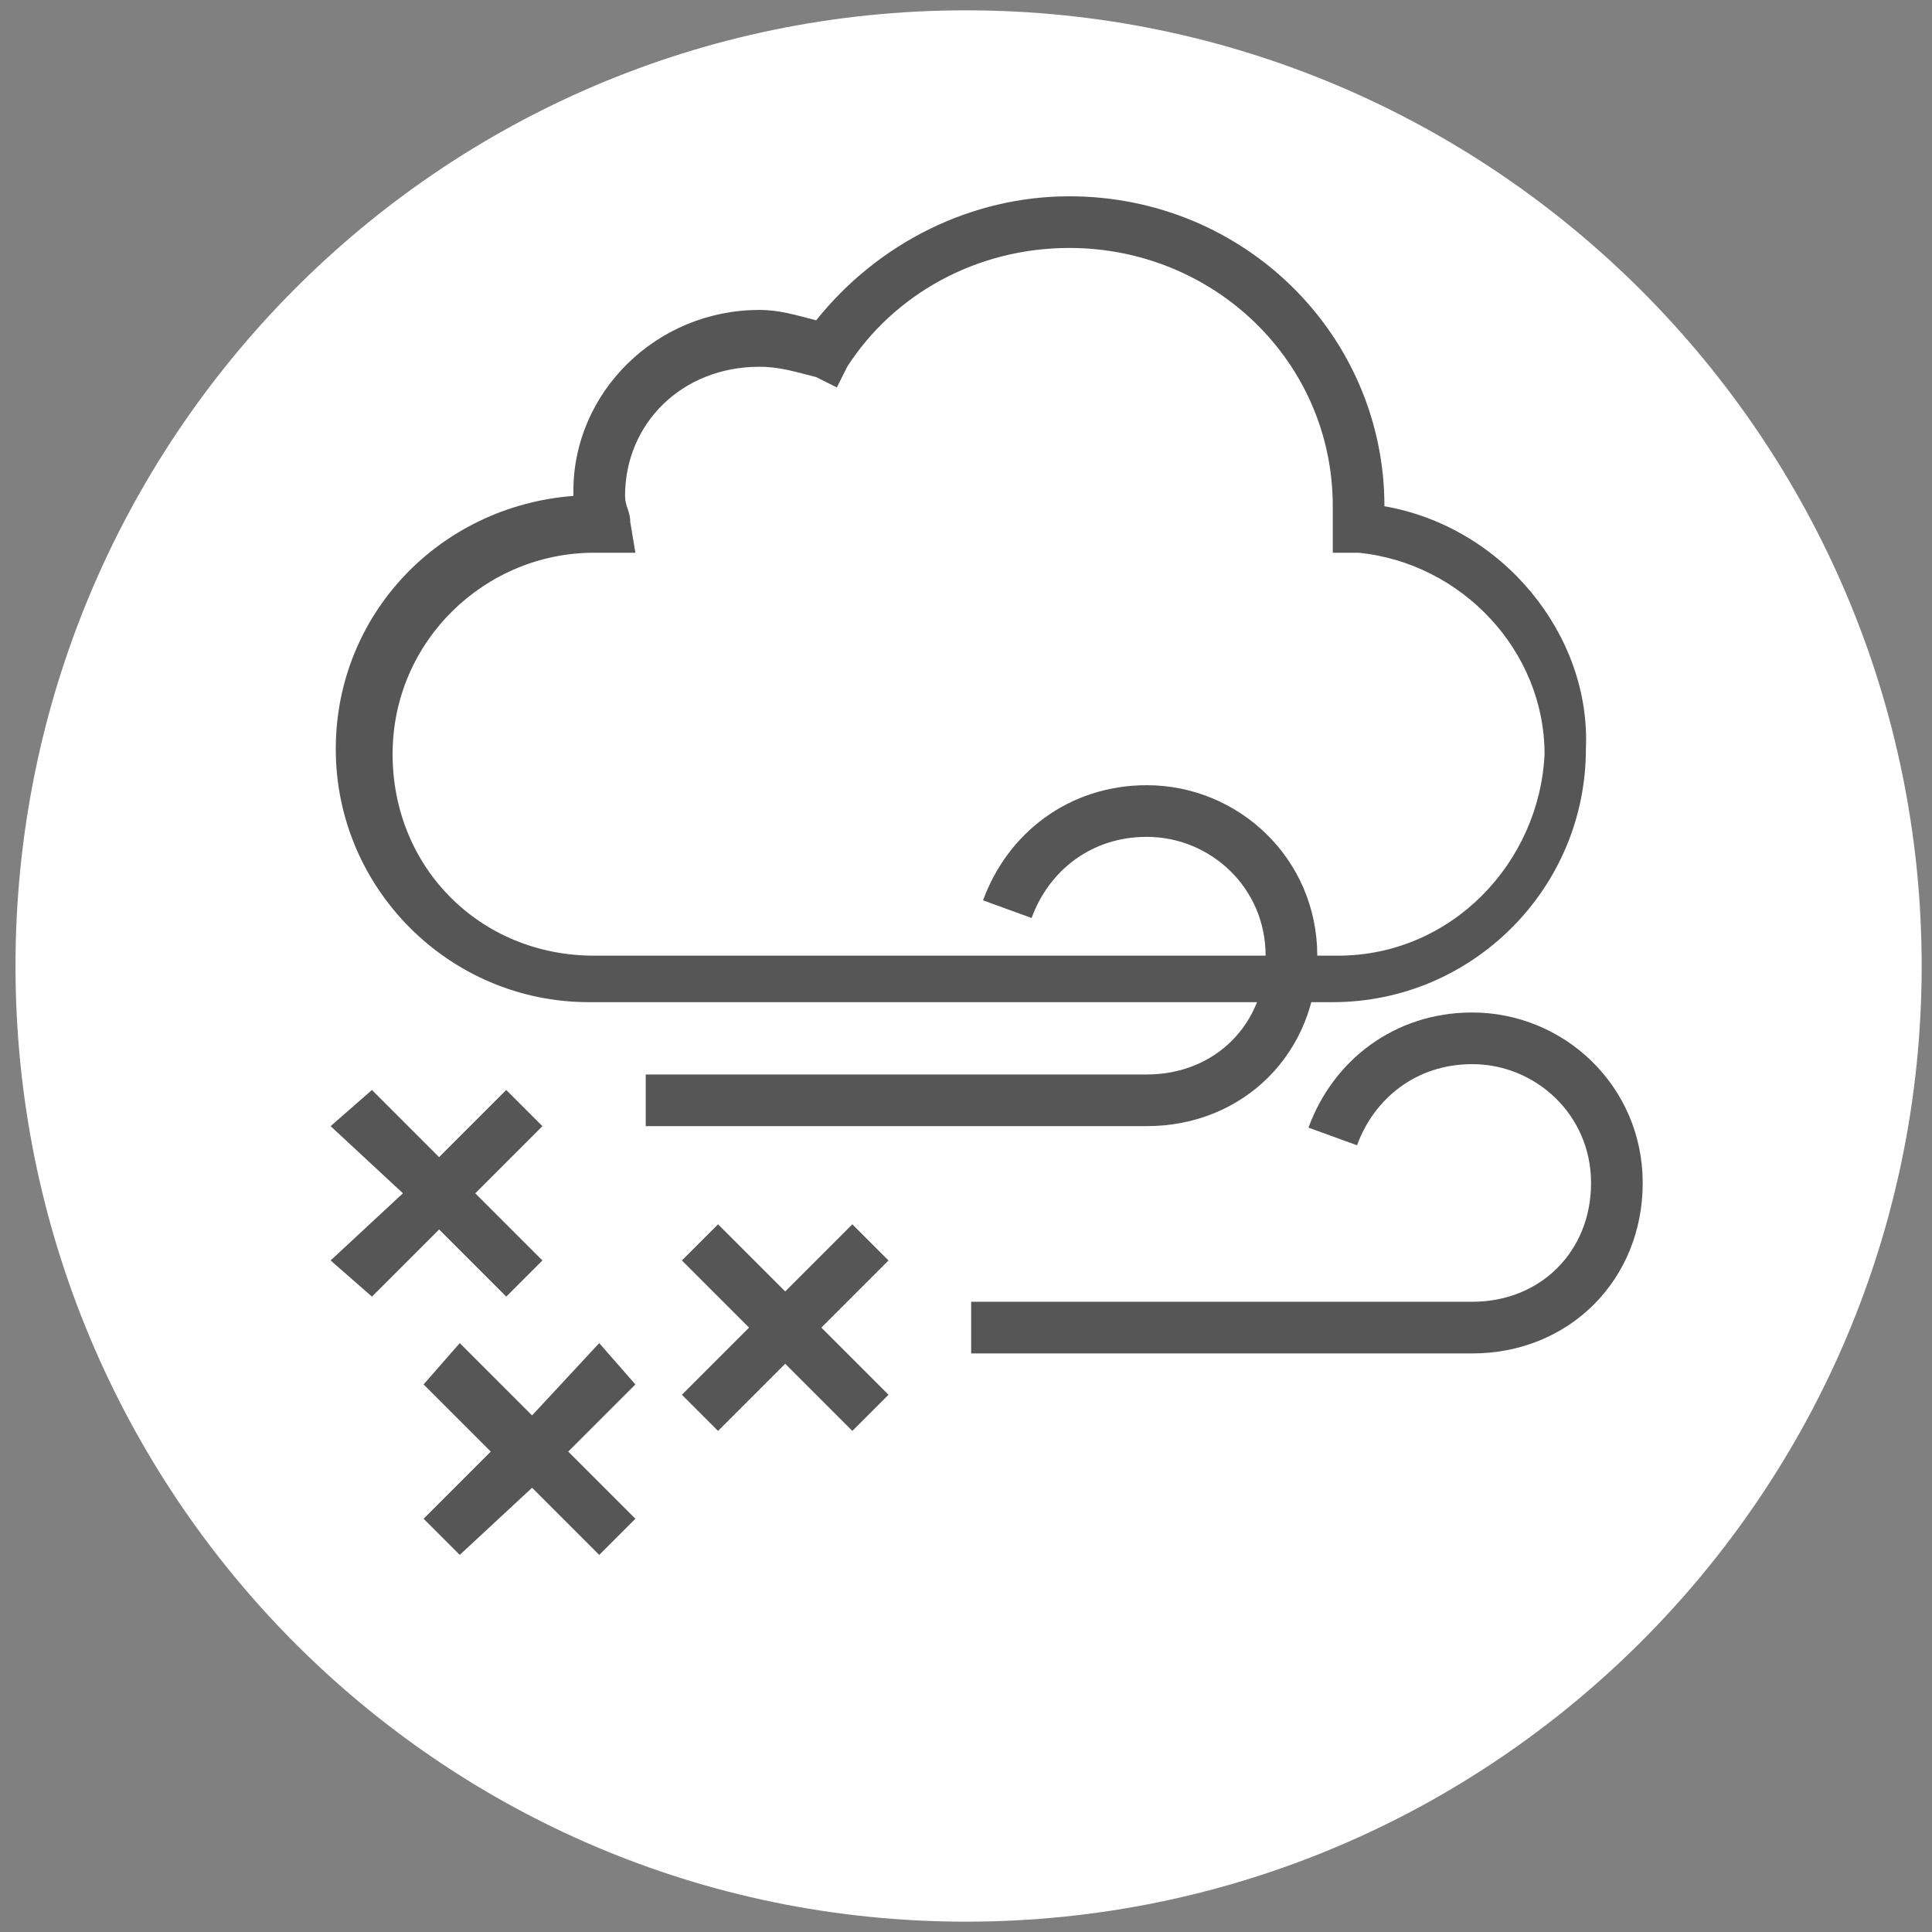 <?xml version="1.0" encoding="utf-8"?>
<!-- Generator: $$$/GeneralStr/196=Adobe Illustrator 27.6.0, SVG Export Plug-In . SVG Version: 6.00 Build 0)  -->
<!DOCTYPE svg PUBLIC "-//W3C//DTD SVG 1.1//EN" "http://www.w3.org/Graphics/SVG/1.1/DTD/svg11.dtd">
<svg version="1.1" id="Ebene_1" xmlns:x="http://ns.adobe.com/Extensibility/1.0/" xmlns:i="http://ns.adobe.com/AdobeIllustrator/10.0/" xmlns:graph="http://ns.adobe.com/Graphs/1.0/"
	 xmlns="http://www.w3.org/2000/svg" xmlns:xlink="http://www.w3.org/1999/xlink" x="0px" y="0px" viewBox="0 0 37.4 37.4"
	 style="enable-background:new 0 0 37.4 37.4;" xml:space="preserve">
<rect x="0" y="0" width="37.4" height="37.4" fill="#808080" stroke="none"/>
<style type="text/css">
	.st0{fill:#FFFFFF;}
	.st1{fill:#575656;}
	.st2{fill:none;stroke:#575656;stroke-miterlimit:10;}
</style>
<g id="Ebene_2_00000083807404799756232760000001020263541980269706_">
	<g id="Ebene_2_00000102539663892396821930000010036649233185047999_">
		<path id="Pfad_1091" class="st0" d="M18.7,37.2c10.2,0,18.5-8.3,18.5-18.5S28.9,0.2,18.7,0.2l0,0C8.5,0.2,0.3,8.5,0.3,18.7l0,0
			C0.3,28.9,8.5,37.2,18.7,37.2L18.7,37.2z"/>
	</g>
</g>
<path class="st1" d="M26.8,9.8c0-3.3-2.7-6-6.1-6c-1.9,0-3.7,0.9-4.9,2.4C15.4,6.1,15.1,6,14.7,6c-2,0-3.6,1.6-3.6,3.5v0.1
	c-2.6,0.2-4.6,2.3-4.6,4.9c0,2.7,2.2,4.9,4.9,4.9h14.4c2.7,0,4.9-2.2,4.9-4.9C30.8,12.3,29.1,10.2,26.8,9.8z M25.9,18.5H11.5
	c-2.2,0-3.9-1.7-3.9-3.9s1.8-3.9,3.9-3.9c0.1,0,0.1,0,0.2,0h0.6l-0.1-0.6c0-0.2-0.1-0.3-0.1-0.5c0-1.4,1.1-2.5,2.6-2.5
	c0.4,0,0.7,0.1,1.1,0.2l0.4,0.2l0.2-0.4c0.9-1.4,2.5-2.3,4.3-2.3c2.8,0,5.1,2.2,5.1,5c0,0.1,0,0.2,0,0.3v0.6h0.5
	c2,0.2,3.6,1.9,3.6,3.9C29.8,16.7,28.1,18.5,25.9,18.5z"/>
<polygon class="st1" points="10.5,21.8 9.8,21.1 8.5,22.4 7.2,21.1 6.4,21.8 7.8,23.1 6.4,24.4 7.2,25.1 8.5,23.8 9.8,25.1 
	10.5,24.4 9.2,23.1 "/>
<polygon class="st1" points="17.2,24.4 16.5,23.7 15.2,25 13.9,23.7 13.2,24.4 14.5,25.7 13.2,27 13.9,27.7 15.2,26.4 16.5,27.7 
	17.2,27 15.9,25.7 "/>
<polygon class="st1" points="12.3,26.8 11.6,26 10.3,27.4 8.9,26 8.2,26.8 9.5,28.1 8.2,29.4 8.9,30.1 10.3,28.8 11.6,30.1 
	12.3,29.4 11,28.1 "/>
<path class="st2" d="M19.5,17.6c0.4-1.1,1.4-1.9,2.7-1.9c1.5,0,2.8,1.2,2.8,2.8s-1.2,2.8-2.8,2.8h-9.7"/>
<path class="st2" d="M25.8,22c0.4-1.1,1.4-1.9,2.7-1.9c1.5,0,2.8,1.2,2.8,2.8s-1.2,2.8-2.8,2.8h-9.7"/>
</svg>
